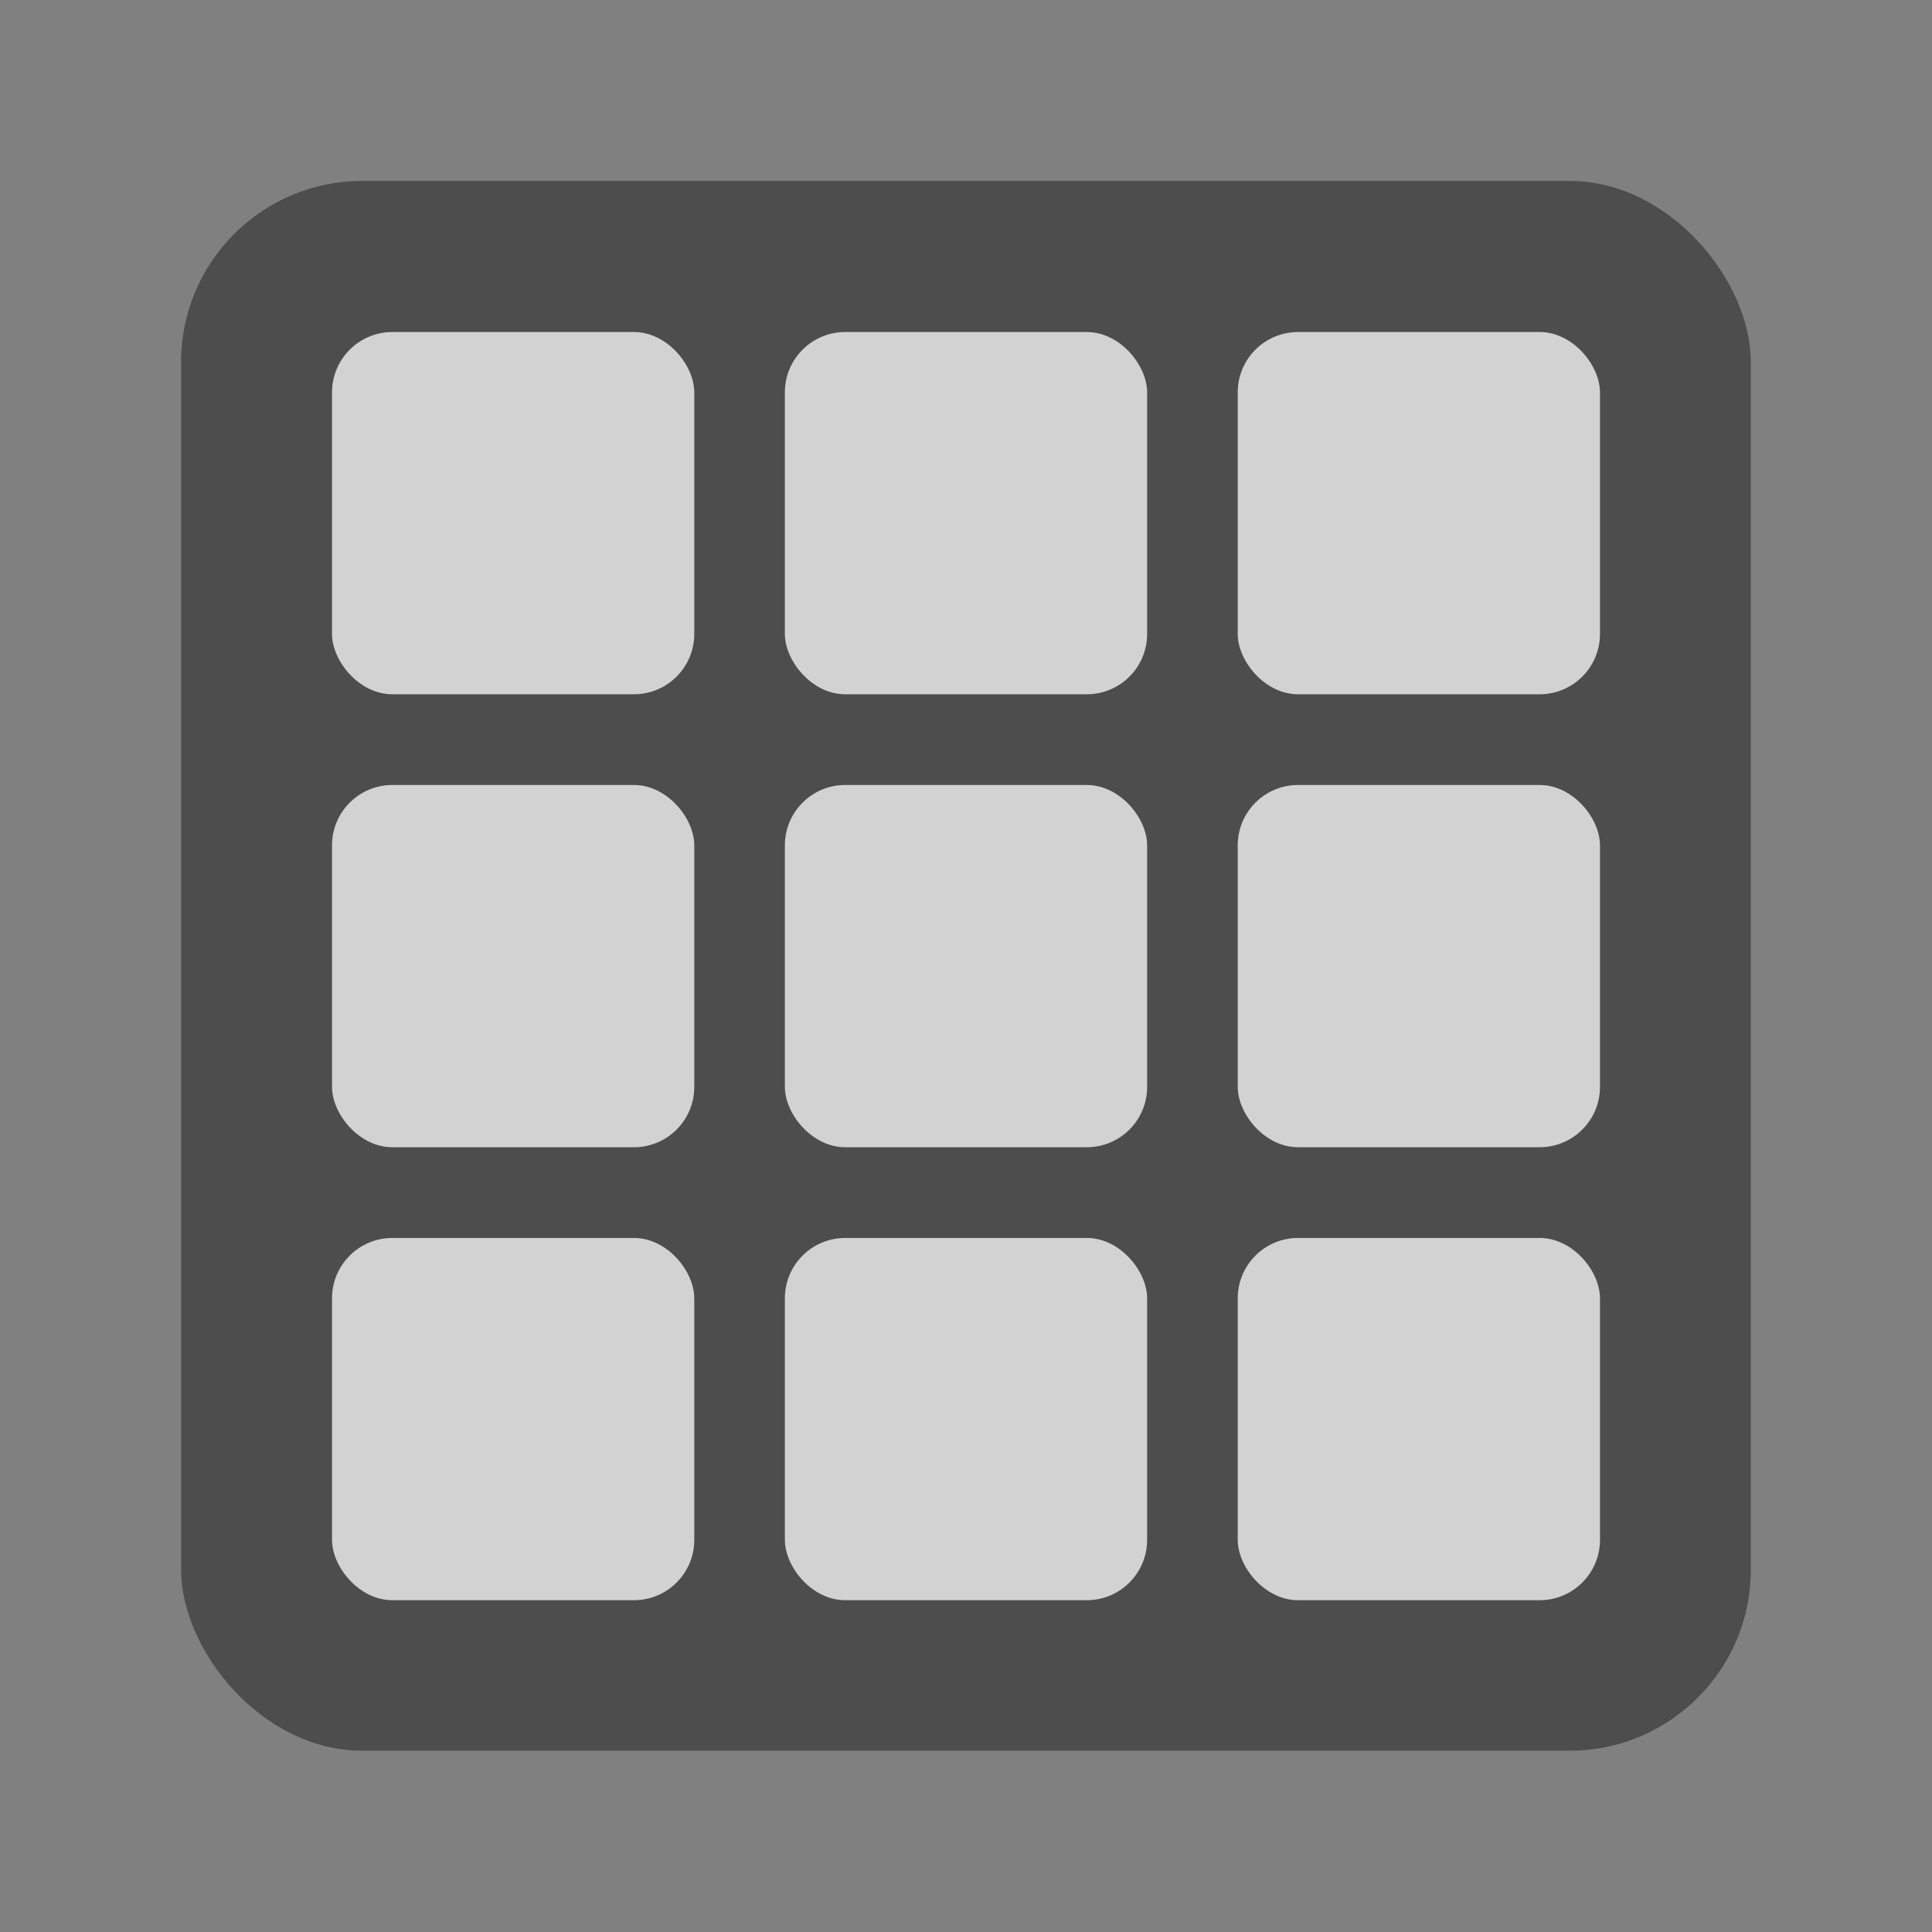<svg xmlns="http://www.w3.org/2000/svg" width="64" height="64" viewBox="0 0 16.933 16.933"><rect x="0" y="0" width="16.933" height="16.933" fill="#808080" stroke="none"/><rect width="13.229" height="13.229" x="1.852" y="281.92" fill="#4d4d4d" stroke-width=".962" paint-order="markers stroke fill" rx="1.526" ry="1.526" transform="matrix(1.04 0 0 1.04 -.339 -291.611)"/><g fill="#fff" transform="translate(0 -280.07)"><rect width="3.175" height="3.175" x="2.91" y="282.98" opacity=".75" rx=".529" ry=".529"/><rect width="3.175" height="3.175" x="6.879" y="282.98" opacity=".75" rx=".529" ry=".529"/><rect width="3.175" height="3.175" x="10.848" y="282.98" opacity=".75" rx=".529" ry=".529"/><rect width="3.175" height="3.175" x="2.91" y="286.95" opacity=".75" rx=".529" ry=".529"/><rect width="3.175" height="3.175" x="6.879" y="286.95" opacity=".75" rx=".529" ry=".529"/><rect width="3.175" height="3.175" x="10.848" y="286.95" opacity=".75" rx=".529" ry=".529"/><rect width="3.175" height="3.175" x="2.91" y="290.92" opacity=".75" rx=".529" ry=".529"/><rect width="3.175" height="3.175" x="6.879" y="290.92" opacity=".75" rx=".529" ry=".529"/><rect width="3.175" height="3.175" x="10.848" y="290.92" opacity=".75" rx=".529" ry=".529"/></g></svg>